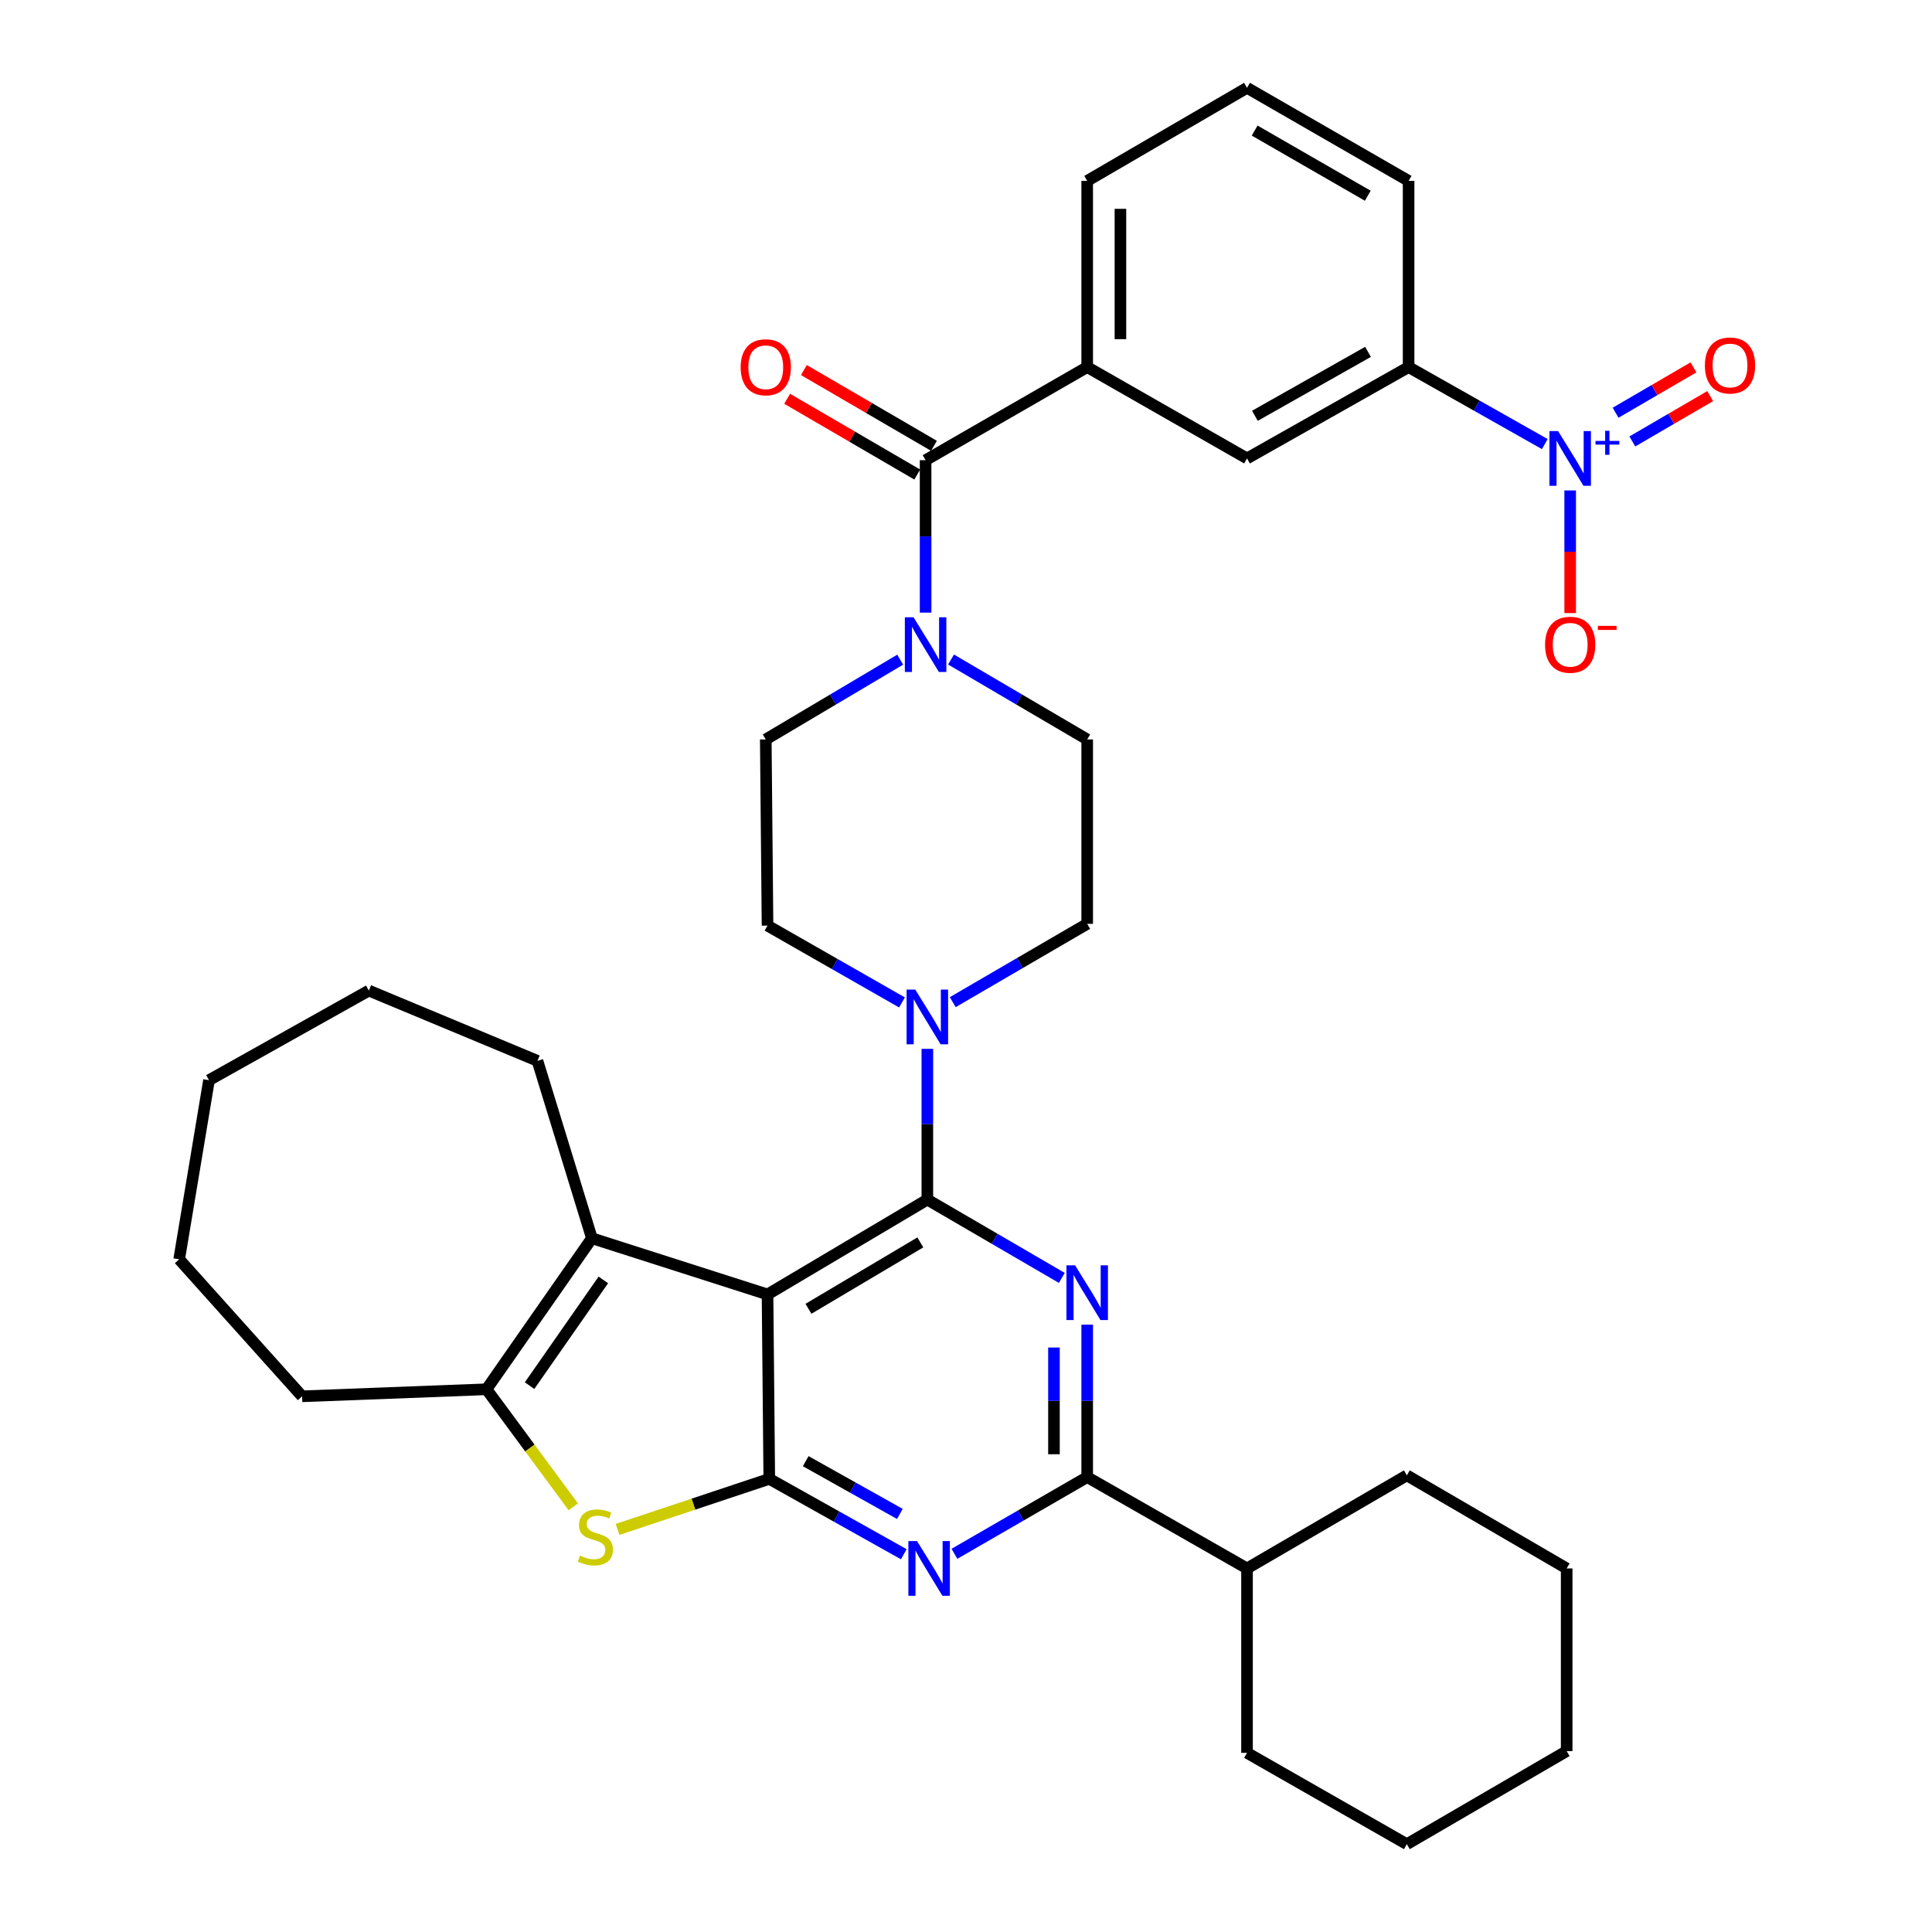 <?xml version='1.0' encoding='iso-8859-1'?>
<svg version='1.1' baseProfile='full'
              xmlns='http://www.w3.org/2000/svg'
                      xmlns:rdkit='http://www.rdkit.org/xml'
                      xmlns:xlink='http://www.w3.org/1999/xlink'
                  xml:space='preserve'
width='1000px' height='1000px' viewBox='0 0 1000 1000'>
<!-- END OF HEADER -->
<rect style='opacity:1.0;fill:#FFFFFF;stroke:none' width='1000' height='1000' x='0' y='0'> </rect>
<path class='bond-0' d='M 465.943,341.441 L 431.153,362.086' style='fill:none;fill-rule:evenodd;stroke:#0000FF;stroke-width:6px;stroke-linecap:butt;stroke-linejoin:miter;stroke-opacity:1' />
<path class='bond-0' d='M 431.153,362.086 L 396.363,382.73' style='fill:none;fill-rule:evenodd;stroke:#000000;stroke-width:6px;stroke-linecap:butt;stroke-linejoin:miter;stroke-opacity:1' />
<path class='bond-1' d='M 479.088,317.095 L 479.088,277.641' style='fill:none;fill-rule:evenodd;stroke:#0000FF;stroke-width:6px;stroke-linecap:butt;stroke-linejoin:miter;stroke-opacity:1' />
<path class='bond-1' d='M 479.088,277.641 L 479.088,238.187' style='fill:none;fill-rule:evenodd;stroke:#000000;stroke-width:6px;stroke-linecap:butt;stroke-linejoin:miter;stroke-opacity:1' />
<path class='bond-2' d='M 492.253,341.367 L 527.492,362.049' style='fill:none;fill-rule:evenodd;stroke:#0000FF;stroke-width:6px;stroke-linecap:butt;stroke-linejoin:miter;stroke-opacity:1' />
<path class='bond-2' d='M 527.492,362.049 L 562.731,382.73' style='fill:none;fill-rule:evenodd;stroke:#000000;stroke-width:6px;stroke-linecap:butt;stroke-linejoin:miter;stroke-opacity:1' />
<path class='bond-3' d='M 799.581,229.851 L 764.335,209.929' style='fill:none;fill-rule:evenodd;stroke:#0000FF;stroke-width:6px;stroke-linecap:butt;stroke-linejoin:miter;stroke-opacity:1' />
<path class='bond-3' d='M 764.335,209.929 L 729.09,190.007' style='fill:none;fill-rule:evenodd;stroke:#000000;stroke-width:6px;stroke-linecap:butt;stroke-linejoin:miter;stroke-opacity:1' />
<path class='bond-4' d='M 812.723,253.849 L 812.723,285.588' style='fill:none;fill-rule:evenodd;stroke:#0000FF;stroke-width:6px;stroke-linecap:butt;stroke-linejoin:miter;stroke-opacity:1' />
<path class='bond-4' d='M 812.723,285.588 L 812.723,317.327' style='fill:none;fill-rule:evenodd;stroke:#FF0000;stroke-width:6px;stroke-linecap:butt;stroke-linejoin:miter;stroke-opacity:1' />
<path class='bond-5' d='M 844.89,228.494 L 865.04,216.756' style='fill:none;fill-rule:evenodd;stroke:#0000FF;stroke-width:6px;stroke-linecap:butt;stroke-linejoin:miter;stroke-opacity:1' />
<path class='bond-5' d='M 865.04,216.756 L 885.189,205.019' style='fill:none;fill-rule:evenodd;stroke:#FF0000;stroke-width:6px;stroke-linecap:butt;stroke-linejoin:miter;stroke-opacity:1' />
<path class='bond-5' d='M 836.232,213.632 L 856.382,201.894' style='fill:none;fill-rule:evenodd;stroke:#0000FF;stroke-width:6px;stroke-linecap:butt;stroke-linejoin:miter;stroke-opacity:1' />
<path class='bond-5' d='M 856.382,201.894 L 876.531,190.156' style='fill:none;fill-rule:evenodd;stroke:#FF0000;stroke-width:6px;stroke-linecap:butt;stroke-linejoin:miter;stroke-opacity:1' />
<path class='bond-6' d='M 483.417,230.756 L 449.75,211.148' style='fill:none;fill-rule:evenodd;stroke:#000000;stroke-width:6px;stroke-linecap:butt;stroke-linejoin:miter;stroke-opacity:1' />
<path class='bond-6' d='M 449.75,211.148 L 416.084,191.54' style='fill:none;fill-rule:evenodd;stroke:#FF0000;stroke-width:6px;stroke-linecap:butt;stroke-linejoin:miter;stroke-opacity:1' />
<path class='bond-6' d='M 474.76,245.619 L 441.094,226.011' style='fill:none;fill-rule:evenodd;stroke:#000000;stroke-width:6px;stroke-linecap:butt;stroke-linejoin:miter;stroke-opacity:1' />
<path class='bond-6' d='M 441.094,226.011 L 407.428,206.404' style='fill:none;fill-rule:evenodd;stroke:#FF0000;stroke-width:6px;stroke-linecap:butt;stroke-linejoin:miter;stroke-opacity:1' />
<path class='bond-7' d='M 479.088,238.187 L 562.731,190.007' style='fill:none;fill-rule:evenodd;stroke:#000000;stroke-width:6px;stroke-linecap:butt;stroke-linejoin:miter;stroke-opacity:1' />
<path class='bond-8' d='M 729.09,190.007 L 645.456,237.28' style='fill:none;fill-rule:evenodd;stroke:#000000;stroke-width:6px;stroke-linecap:butt;stroke-linejoin:miter;stroke-opacity:1' />
<path class='bond-8' d='M 708.081,182.124 L 649.537,215.215' style='fill:none;fill-rule:evenodd;stroke:#000000;stroke-width:6px;stroke-linecap:butt;stroke-linejoin:miter;stroke-opacity:1' />
<path class='bond-9' d='M 729.09,190.007 L 729.09,93.635' style='fill:none;fill-rule:evenodd;stroke:#000000;stroke-width:6px;stroke-linecap:butt;stroke-linejoin:miter;stroke-opacity:1' />
<path class='bond-10' d='M 562.731,190.007 L 645.456,237.28' style='fill:none;fill-rule:evenodd;stroke:#000000;stroke-width:6px;stroke-linecap:butt;stroke-linejoin:miter;stroke-opacity:1' />
<path class='bond-11' d='M 562.731,190.007 L 562.731,93.635' style='fill:none;fill-rule:evenodd;stroke:#000000;stroke-width:6px;stroke-linecap:butt;stroke-linejoin:miter;stroke-opacity:1' />
<path class='bond-11' d='M 579.932,175.551 L 579.932,108.091' style='fill:none;fill-rule:evenodd;stroke:#000000;stroke-width:6px;stroke-linecap:butt;stroke-linejoin:miter;stroke-opacity:1' />
<path class='bond-12' d='M 493.129,518.716 L 527.93,498.45' style='fill:none;fill-rule:evenodd;stroke:#0000FF;stroke-width:6px;stroke-linecap:butt;stroke-linejoin:miter;stroke-opacity:1' />
<path class='bond-12' d='M 527.93,498.45 L 562.731,478.184' style='fill:none;fill-rule:evenodd;stroke:#000000;stroke-width:6px;stroke-linecap:butt;stroke-linejoin:miter;stroke-opacity:1' />
<path class='bond-13' d='M 479.996,542.888 L 479.996,581.9' style='fill:none;fill-rule:evenodd;stroke:#0000FF;stroke-width:6px;stroke-linecap:butt;stroke-linejoin:miter;stroke-opacity:1' />
<path class='bond-13' d='M 479.996,581.9 L 479.996,620.911' style='fill:none;fill-rule:evenodd;stroke:#000000;stroke-width:6px;stroke-linecap:butt;stroke-linejoin:miter;stroke-opacity:1' />
<path class='bond-14' d='M 466.874,518.866 L 432.072,498.979' style='fill:none;fill-rule:evenodd;stroke:#0000FF;stroke-width:6px;stroke-linecap:butt;stroke-linejoin:miter;stroke-opacity:1' />
<path class='bond-14' d='M 432.072,498.979 L 397.271,479.092' style='fill:none;fill-rule:evenodd;stroke:#000000;stroke-width:6px;stroke-linecap:butt;stroke-linejoin:miter;stroke-opacity:1' />
<path class='bond-15' d='M 396.363,382.73 L 397.271,479.092' style='fill:none;fill-rule:evenodd;stroke:#000000;stroke-width:6px;stroke-linecap:butt;stroke-linejoin:miter;stroke-opacity:1' />
<path class='bond-16' d='M 467.802,804.471 L 432.99,784.962' style='fill:none;fill-rule:evenodd;stroke:#0000FF;stroke-width:6px;stroke-linecap:butt;stroke-linejoin:miter;stroke-opacity:1' />
<path class='bond-16' d='M 432.99,784.962 L 398.178,765.453' style='fill:none;fill-rule:evenodd;stroke:#000000;stroke-width:6px;stroke-linecap:butt;stroke-linejoin:miter;stroke-opacity:1' />
<path class='bond-16' d='M 465.768,783.613 L 441.399,769.957' style='fill:none;fill-rule:evenodd;stroke:#0000FF;stroke-width:6px;stroke-linecap:butt;stroke-linejoin:miter;stroke-opacity:1' />
<path class='bond-16' d='M 441.399,769.957 L 417.031,756.301' style='fill:none;fill-rule:evenodd;stroke:#000000;stroke-width:6px;stroke-linecap:butt;stroke-linejoin:miter;stroke-opacity:1' />
<path class='bond-17' d='M 494.016,804.248 L 528.373,784.397' style='fill:none;fill-rule:evenodd;stroke:#0000FF;stroke-width:6px;stroke-linecap:butt;stroke-linejoin:miter;stroke-opacity:1' />
<path class='bond-17' d='M 528.373,784.397 L 562.731,764.546' style='fill:none;fill-rule:evenodd;stroke:#000000;stroke-width:6px;stroke-linecap:butt;stroke-linejoin:miter;stroke-opacity:1' />
<path class='bond-18' d='M 562.731,764.546 L 645.456,811.819' style='fill:none;fill-rule:evenodd;stroke:#000000;stroke-width:6px;stroke-linecap:butt;stroke-linejoin:miter;stroke-opacity:1' />
<path class='bond-19' d='M 562.731,764.546 L 562.731,725.092' style='fill:none;fill-rule:evenodd;stroke:#000000;stroke-width:6px;stroke-linecap:butt;stroke-linejoin:miter;stroke-opacity:1' />
<path class='bond-19' d='M 562.731,725.092 L 562.731,685.638' style='fill:none;fill-rule:evenodd;stroke:#0000FF;stroke-width:6px;stroke-linecap:butt;stroke-linejoin:miter;stroke-opacity:1' />
<path class='bond-19' d='M 545.53,752.709 L 545.53,725.092' style='fill:none;fill-rule:evenodd;stroke:#000000;stroke-width:6px;stroke-linecap:butt;stroke-linejoin:miter;stroke-opacity:1' />
<path class='bond-19' d='M 545.53,725.092 L 545.53,697.474' style='fill:none;fill-rule:evenodd;stroke:#0000FF;stroke-width:6px;stroke-linecap:butt;stroke-linejoin:miter;stroke-opacity:1' />
<path class='bond-20' d='M 549.597,661.443 L 514.797,641.177' style='fill:none;fill-rule:evenodd;stroke:#0000FF;stroke-width:6px;stroke-linecap:butt;stroke-linejoin:miter;stroke-opacity:1' />
<path class='bond-20' d='M 514.797,641.177 L 479.996,620.911' style='fill:none;fill-rule:evenodd;stroke:#000000;stroke-width:6px;stroke-linecap:butt;stroke-linejoin:miter;stroke-opacity:1' />
<path class='bond-21' d='M 479.996,620.911 L 397.271,669.999' style='fill:none;fill-rule:evenodd;stroke:#000000;stroke-width:6px;stroke-linecap:butt;stroke-linejoin:miter;stroke-opacity:1' />
<path class='bond-21' d='M 476.365,643.066 L 418.457,677.429' style='fill:none;fill-rule:evenodd;stroke:#000000;stroke-width:6px;stroke-linecap:butt;stroke-linejoin:miter;stroke-opacity:1' />
<path class='bond-22' d='M 398.178,765.453 L 397.271,669.999' style='fill:none;fill-rule:evenodd;stroke:#000000;stroke-width:6px;stroke-linecap:butt;stroke-linejoin:miter;stroke-opacity:1' />
<path class='bond-23' d='M 398.178,765.453 L 358.905,778.543' style='fill:none;fill-rule:evenodd;stroke:#000000;stroke-width:6px;stroke-linecap:butt;stroke-linejoin:miter;stroke-opacity:1' />
<path class='bond-23' d='M 358.905,778.543 L 319.633,791.632' style='fill:none;fill-rule:evenodd;stroke:#CCCC00;stroke-width:6px;stroke-linecap:butt;stroke-linejoin:miter;stroke-opacity:1' />
<path class='bond-24' d='M 397.271,669.999 L 306.365,640.911' style='fill:none;fill-rule:evenodd;stroke:#000000;stroke-width:6px;stroke-linecap:butt;stroke-linejoin:miter;stroke-opacity:1' />
<path class='bond-25' d='M 306.365,640.911 L 278.185,549.089' style='fill:none;fill-rule:evenodd;stroke:#000000;stroke-width:6px;stroke-linecap:butt;stroke-linejoin:miter;stroke-opacity:1' />
<path class='bond-26' d='M 306.365,640.911 L 251.82,719.088' style='fill:none;fill-rule:evenodd;stroke:#000000;stroke-width:6px;stroke-linecap:butt;stroke-linejoin:miter;stroke-opacity:1' />
<path class='bond-26' d='M 312.29,662.48 L 274.108,717.204' style='fill:none;fill-rule:evenodd;stroke:#000000;stroke-width:6px;stroke-linecap:butt;stroke-linejoin:miter;stroke-opacity:1' />
<path class='bond-27' d='M 251.82,719.088 L 274.274,749.51' style='fill:none;fill-rule:evenodd;stroke:#000000;stroke-width:6px;stroke-linecap:butt;stroke-linejoin:miter;stroke-opacity:1' />
<path class='bond-27' d='M 274.274,749.51 L 296.728,779.932' style='fill:none;fill-rule:evenodd;stroke:#CCCC00;stroke-width:6px;stroke-linecap:butt;stroke-linejoin:miter;stroke-opacity:1' />
<path class='bond-28' d='M 251.82,719.088 L 156.366,722.729' style='fill:none;fill-rule:evenodd;stroke:#000000;stroke-width:6px;stroke-linecap:butt;stroke-linejoin:miter;stroke-opacity:1' />
<path class='bond-29' d='M 645.456,811.819 L 728.182,763.638' style='fill:none;fill-rule:evenodd;stroke:#000000;stroke-width:6px;stroke-linecap:butt;stroke-linejoin:miter;stroke-opacity:1' />
<path class='bond-30' d='M 645.456,811.819 L 645.456,907.272' style='fill:none;fill-rule:evenodd;stroke:#000000;stroke-width:6px;stroke-linecap:butt;stroke-linejoin:miter;stroke-opacity:1' />
<path class='bond-31' d='M 728.182,954.545 L 810.907,906.365' style='fill:none;fill-rule:evenodd;stroke:#000000;stroke-width:6px;stroke-linecap:butt;stroke-linejoin:miter;stroke-opacity:1' />
<path class='bond-32' d='M 728.182,954.545 L 645.456,907.272' style='fill:none;fill-rule:evenodd;stroke:#000000;stroke-width:6px;stroke-linecap:butt;stroke-linejoin:miter;stroke-opacity:1' />
<path class='bond-33' d='M 810.907,906.365 L 810.907,811.819' style='fill:none;fill-rule:evenodd;stroke:#000000;stroke-width:6px;stroke-linecap:butt;stroke-linejoin:miter;stroke-opacity:1' />
<path class='bond-34' d='M 190.911,512.728 L 278.185,549.089' style='fill:none;fill-rule:evenodd;stroke:#000000;stroke-width:6px;stroke-linecap:butt;stroke-linejoin:miter;stroke-opacity:1' />
<path class='bond-35' d='M 190.911,512.728 L 108.185,559.094' style='fill:none;fill-rule:evenodd;stroke:#000000;stroke-width:6px;stroke-linecap:butt;stroke-linejoin:miter;stroke-opacity:1' />
<path class='bond-36' d='M 108.185,559.094 L 92.734,651.815' style='fill:none;fill-rule:evenodd;stroke:#000000;stroke-width:6px;stroke-linecap:butt;stroke-linejoin:miter;stroke-opacity:1' />
<path class='bond-37' d='M 92.734,651.815 L 156.366,722.729' style='fill:none;fill-rule:evenodd;stroke:#000000;stroke-width:6px;stroke-linecap:butt;stroke-linejoin:miter;stroke-opacity:1' />
<path class='bond-38' d='M 810.907,811.819 L 728.182,763.638' style='fill:none;fill-rule:evenodd;stroke:#000000;stroke-width:6px;stroke-linecap:butt;stroke-linejoin:miter;stroke-opacity:1' />
<path class='bond-39' d='M 562.731,478.184 L 562.731,382.73' style='fill:none;fill-rule:evenodd;stroke:#000000;stroke-width:6px;stroke-linecap:butt;stroke-linejoin:miter;stroke-opacity:1' />
<path class='bond-40' d='M 729.09,93.635 L 645.456,45.455' style='fill:none;fill-rule:evenodd;stroke:#000000;stroke-width:6px;stroke-linecap:butt;stroke-linejoin:miter;stroke-opacity:1' />
<path class='bond-40' d='M 707.958,101.313 L 649.415,67.586' style='fill:none;fill-rule:evenodd;stroke:#000000;stroke-width:6px;stroke-linecap:butt;stroke-linejoin:miter;stroke-opacity:1' />
<path class='bond-41' d='M 562.731,93.635 L 645.456,45.455' style='fill:none;fill-rule:evenodd;stroke:#000000;stroke-width:6px;stroke-linecap:butt;stroke-linejoin:miter;stroke-opacity:1' />
<path  class='atom-0' d='M 472.828 319.481
L 482.108 334.481
Q 483.028 335.961, 484.508 338.641
Q 485.988 341.321, 486.068 341.481
L 486.068 319.481
L 489.828 319.481
L 489.828 347.801
L 485.948 347.801
L 475.988 331.401
Q 474.828 329.481, 473.588 327.281
Q 472.388 325.081, 472.028 324.401
L 472.028 347.801
L 468.348 347.801
L 468.348 319.481
L 472.828 319.481
' fill='#0000FF'/>
<path  class='atom-1' d='M 806.463 223.12
L 815.743 238.12
Q 816.663 239.6, 818.143 242.28
Q 819.623 244.96, 819.703 245.12
L 819.703 223.12
L 823.463 223.12
L 823.463 251.44
L 819.583 251.44
L 809.623 235.04
Q 808.463 233.12, 807.223 230.92
Q 806.023 228.72, 805.663 228.04
L 805.663 251.44
L 801.983 251.44
L 801.983 223.12
L 806.463 223.12
' fill='#0000FF'/>
<path  class='atom-1' d='M 825.839 228.224
L 830.828 228.224
L 830.828 222.971
L 833.046 222.971
L 833.046 228.224
L 838.168 228.224
L 838.168 230.125
L 833.046 230.125
L 833.046 235.405
L 830.828 235.405
L 830.828 230.125
L 825.839 230.125
L 825.839 228.224
' fill='#0000FF'/>
<path  class='atom-3' d='M 383.363 190.087
Q 383.363 183.287, 386.723 179.487
Q 390.083 175.687, 396.363 175.687
Q 402.643 175.687, 406.003 179.487
Q 409.363 183.287, 409.363 190.087
Q 409.363 196.967, 405.963 200.887
Q 402.563 204.767, 396.363 204.767
Q 390.123 204.767, 386.723 200.887
Q 383.363 197.007, 383.363 190.087
M 396.363 201.567
Q 400.683 201.567, 403.003 198.687
Q 405.363 195.767, 405.363 190.087
Q 405.363 184.527, 403.003 181.727
Q 400.683 178.887, 396.363 178.887
Q 392.043 178.887, 389.683 181.687
Q 387.363 184.487, 387.363 190.087
Q 387.363 195.807, 389.683 198.687
Q 392.043 201.567, 396.363 201.567
' fill='#FF0000'/>
<path  class='atom-6' d='M 473.736 512.205
L 483.016 527.205
Q 483.936 528.685, 485.416 531.365
Q 486.896 534.045, 486.976 534.205
L 486.976 512.205
L 490.736 512.205
L 490.736 540.525
L 486.856 540.525
L 476.896 524.125
Q 475.736 522.205, 474.496 520.005
Q 473.296 517.805, 472.936 517.125
L 472.936 540.525
L 469.256 540.525
L 469.256 512.205
L 473.736 512.205
' fill='#0000FF'/>
<path  class='atom-8' d='M 474.653 797.659
L 483.933 812.659
Q 484.853 814.139, 486.333 816.819
Q 487.813 819.499, 487.893 819.659
L 487.893 797.659
L 491.653 797.659
L 491.653 825.979
L 487.773 825.979
L 477.813 809.579
Q 476.653 807.659, 475.413 805.459
Q 474.213 803.259, 473.853 802.579
L 473.853 825.979
L 470.173 825.979
L 470.173 797.659
L 474.653 797.659
' fill='#0000FF'/>
<path  class='atom-10' d='M 556.471 654.932
L 565.751 669.932
Q 566.671 671.412, 568.151 674.092
Q 569.631 676.772, 569.711 676.932
L 569.711 654.932
L 573.471 654.932
L 573.471 683.252
L 569.591 683.252
L 559.631 666.852
Q 558.471 664.932, 557.231 662.732
Q 556.031 660.532, 555.671 659.852
L 555.671 683.252
L 551.991 683.252
L 551.991 654.932
L 556.471 654.932
' fill='#0000FF'/>
<path  class='atom-16' d='M 300.181 805.169
Q 300.501 805.289, 301.821 805.849
Q 303.141 806.409, 304.581 806.769
Q 306.061 807.089, 307.501 807.089
Q 310.181 807.089, 311.741 805.809
Q 313.301 804.489, 313.301 802.209
Q 313.301 800.649, 312.501 799.689
Q 311.741 798.729, 310.541 798.209
Q 309.341 797.689, 307.341 797.089
Q 304.821 796.329, 303.301 795.609
Q 301.821 794.889, 300.741 793.369
Q 299.701 791.849, 299.701 789.289
Q 299.701 785.729, 302.101 783.529
Q 304.541 781.329, 309.341 781.329
Q 312.621 781.329, 316.341 782.889
L 315.421 785.969
Q 312.021 784.569, 309.461 784.569
Q 306.701 784.569, 305.181 785.729
Q 303.661 786.849, 303.701 788.809
Q 303.701 790.329, 304.461 791.249
Q 305.261 792.169, 306.381 792.689
Q 307.541 793.209, 309.461 793.809
Q 312.021 794.609, 313.541 795.409
Q 315.061 796.209, 316.141 797.849
Q 317.261 799.449, 317.261 802.209
Q 317.261 806.129, 314.621 808.249
Q 312.021 810.329, 307.661 810.329
Q 305.141 810.329, 303.221 809.769
Q 301.341 809.249, 299.101 808.329
L 300.181 805.169
' fill='#CCCC00'/>
<path  class='atom-32' d='M 799.723 333.721
Q 799.723 326.921, 803.083 323.121
Q 806.443 319.321, 812.723 319.321
Q 819.003 319.321, 822.363 323.121
Q 825.723 326.921, 825.723 333.721
Q 825.723 340.601, 822.323 344.521
Q 818.923 348.401, 812.723 348.401
Q 806.483 348.401, 803.083 344.521
Q 799.723 340.641, 799.723 333.721
M 812.723 345.201
Q 817.043 345.201, 819.363 342.321
Q 821.723 339.401, 821.723 333.721
Q 821.723 328.161, 819.363 325.361
Q 817.043 322.521, 812.723 322.521
Q 808.403 322.521, 806.043 325.321
Q 803.723 328.121, 803.723 333.721
Q 803.723 339.441, 806.043 342.321
Q 808.403 345.201, 812.723 345.201
' fill='#FF0000'/>
<path  class='atom-32' d='M 827.043 323.944
L 836.732 323.944
L 836.732 326.056
L 827.043 326.056
L 827.043 323.944
' fill='#FF0000'/>
<path  class='atom-33' d='M 882.448 189.169
Q 882.448 182.369, 885.808 178.569
Q 889.168 174.769, 895.448 174.769
Q 901.728 174.769, 905.088 178.569
Q 908.448 182.369, 908.448 189.169
Q 908.448 196.049, 905.048 199.969
Q 901.648 203.849, 895.448 203.849
Q 889.208 203.849, 885.808 199.969
Q 882.448 196.089, 882.448 189.169
M 895.448 200.649
Q 899.768 200.649, 902.088 197.769
Q 904.448 194.849, 904.448 189.169
Q 904.448 183.609, 902.088 180.809
Q 899.768 177.969, 895.448 177.969
Q 891.128 177.969, 888.768 180.769
Q 886.448 183.569, 886.448 189.169
Q 886.448 194.889, 888.768 197.769
Q 891.128 200.649, 895.448 200.649
' fill='#FF0000'/>
</svg>
